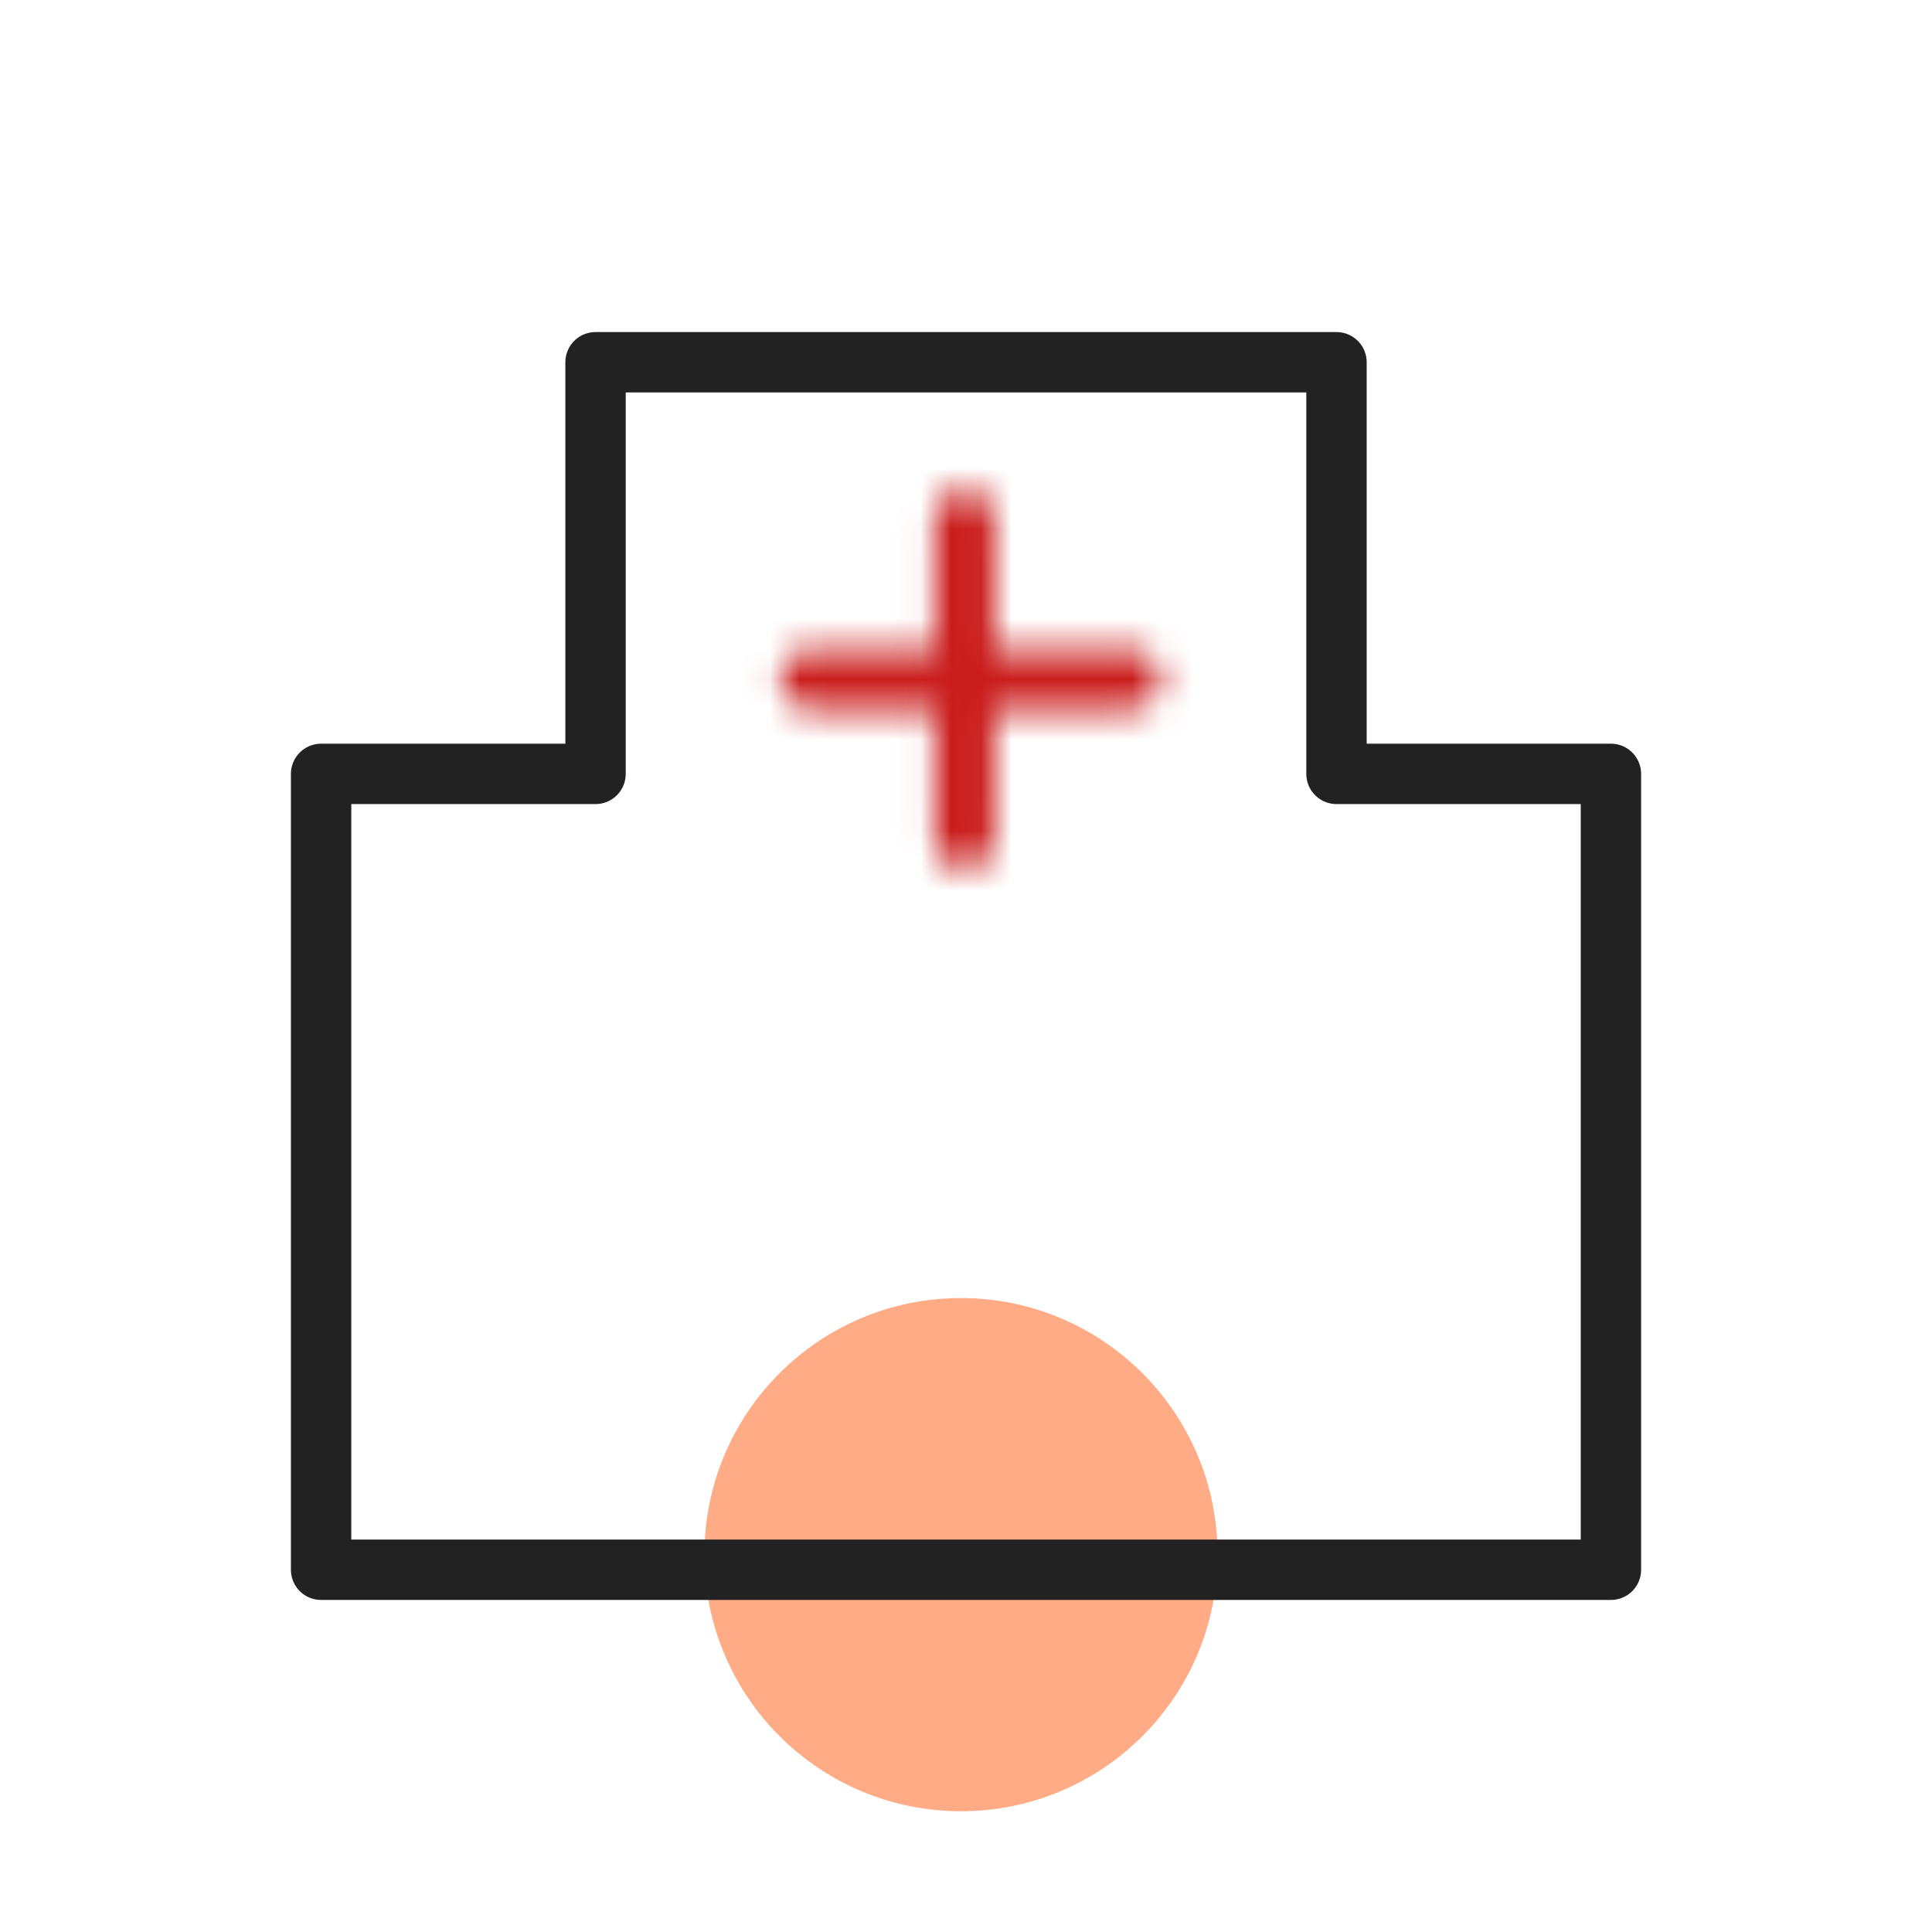 <svg width="64" height="64" viewBox="0 0 64 64" fill="none" xmlns="http://www.w3.org/2000/svg">
<circle cx="31.834" cy="51.5" r="8.5" fill="#FFAB85"/>
<path d="M44.273 25.636V12H19.728V25.636H10.637V52H19.446H44.104H53.364V25.636H44.273Z" stroke="#222222" stroke-width="2" stroke-miterlimit="10" stroke-linecap="round" stroke-linejoin="round"/>
<mask id="path-4-inside-1_883_93596" fill="white">
<path d="M37.441 21.5H26.865C26.313 21.5 25.865 21.948 25.865 22.5C25.865 23.052 26.313 23.5 26.865 23.5H37.441C37.993 23.5 38.441 23.052 38.441 22.5C38.441 21.948 37.993 21.5 37.441 21.5Z"/>
</mask>
<path d="M26.865 23.5H37.441V19.5H26.865V23.5ZM37.441 21.5H26.865V25.5H37.441V21.5ZM26.865 21.5C27.418 21.5 27.865 21.948 27.865 22.5H23.865C23.865 24.157 25.208 25.5 26.865 25.5V21.5ZM36.441 22.5C36.441 21.948 36.888 21.5 37.441 21.5V25.5C39.097 25.5 40.441 24.157 40.441 22.5H36.441ZM37.441 23.5C36.888 23.5 36.441 23.052 36.441 22.5H40.441C40.441 20.843 39.097 19.5 37.441 19.5V23.5ZM26.865 19.5C25.208 19.5 23.865 20.843 23.865 22.5H27.865C27.865 23.052 27.418 23.5 26.865 23.5V19.5Z" fill="#CA1D1D" mask="url(#path-4-inside-1_883_93596)"/>
<mask id="path-6-inside-2_883_93596" fill="white">
<path d="M30.957 17.215V27.79C30.957 28.342 31.405 28.79 31.957 28.79C32.509 28.79 32.957 28.342 32.957 27.79V17.215C32.957 16.662 32.509 16.215 31.957 16.215C31.405 16.215 30.957 16.662 30.957 17.215Z"/>
</mask>
<path d="M32.957 27.79V17.215H28.957V27.79H32.957ZM30.957 17.215V27.79H34.957V17.215H30.957ZM30.957 27.79C30.957 27.238 31.405 26.79 31.957 26.79V30.79C33.614 30.79 34.957 29.447 34.957 27.79H30.957ZM31.957 18.215C31.405 18.215 30.957 17.767 30.957 17.215H34.957C34.957 15.558 33.614 14.215 31.957 14.215V18.215ZM32.957 17.215C32.957 17.767 32.509 18.215 31.957 18.215V14.215C30.3 14.215 28.957 15.558 28.957 17.215H32.957ZM28.957 27.79C28.957 29.447 30.3 30.79 31.957 30.79V26.79C32.509 26.79 32.957 27.238 32.957 27.79H28.957Z" fill="#CA1D1D" mask="url(#path-6-inside-2_883_93596)"/>
</svg>
